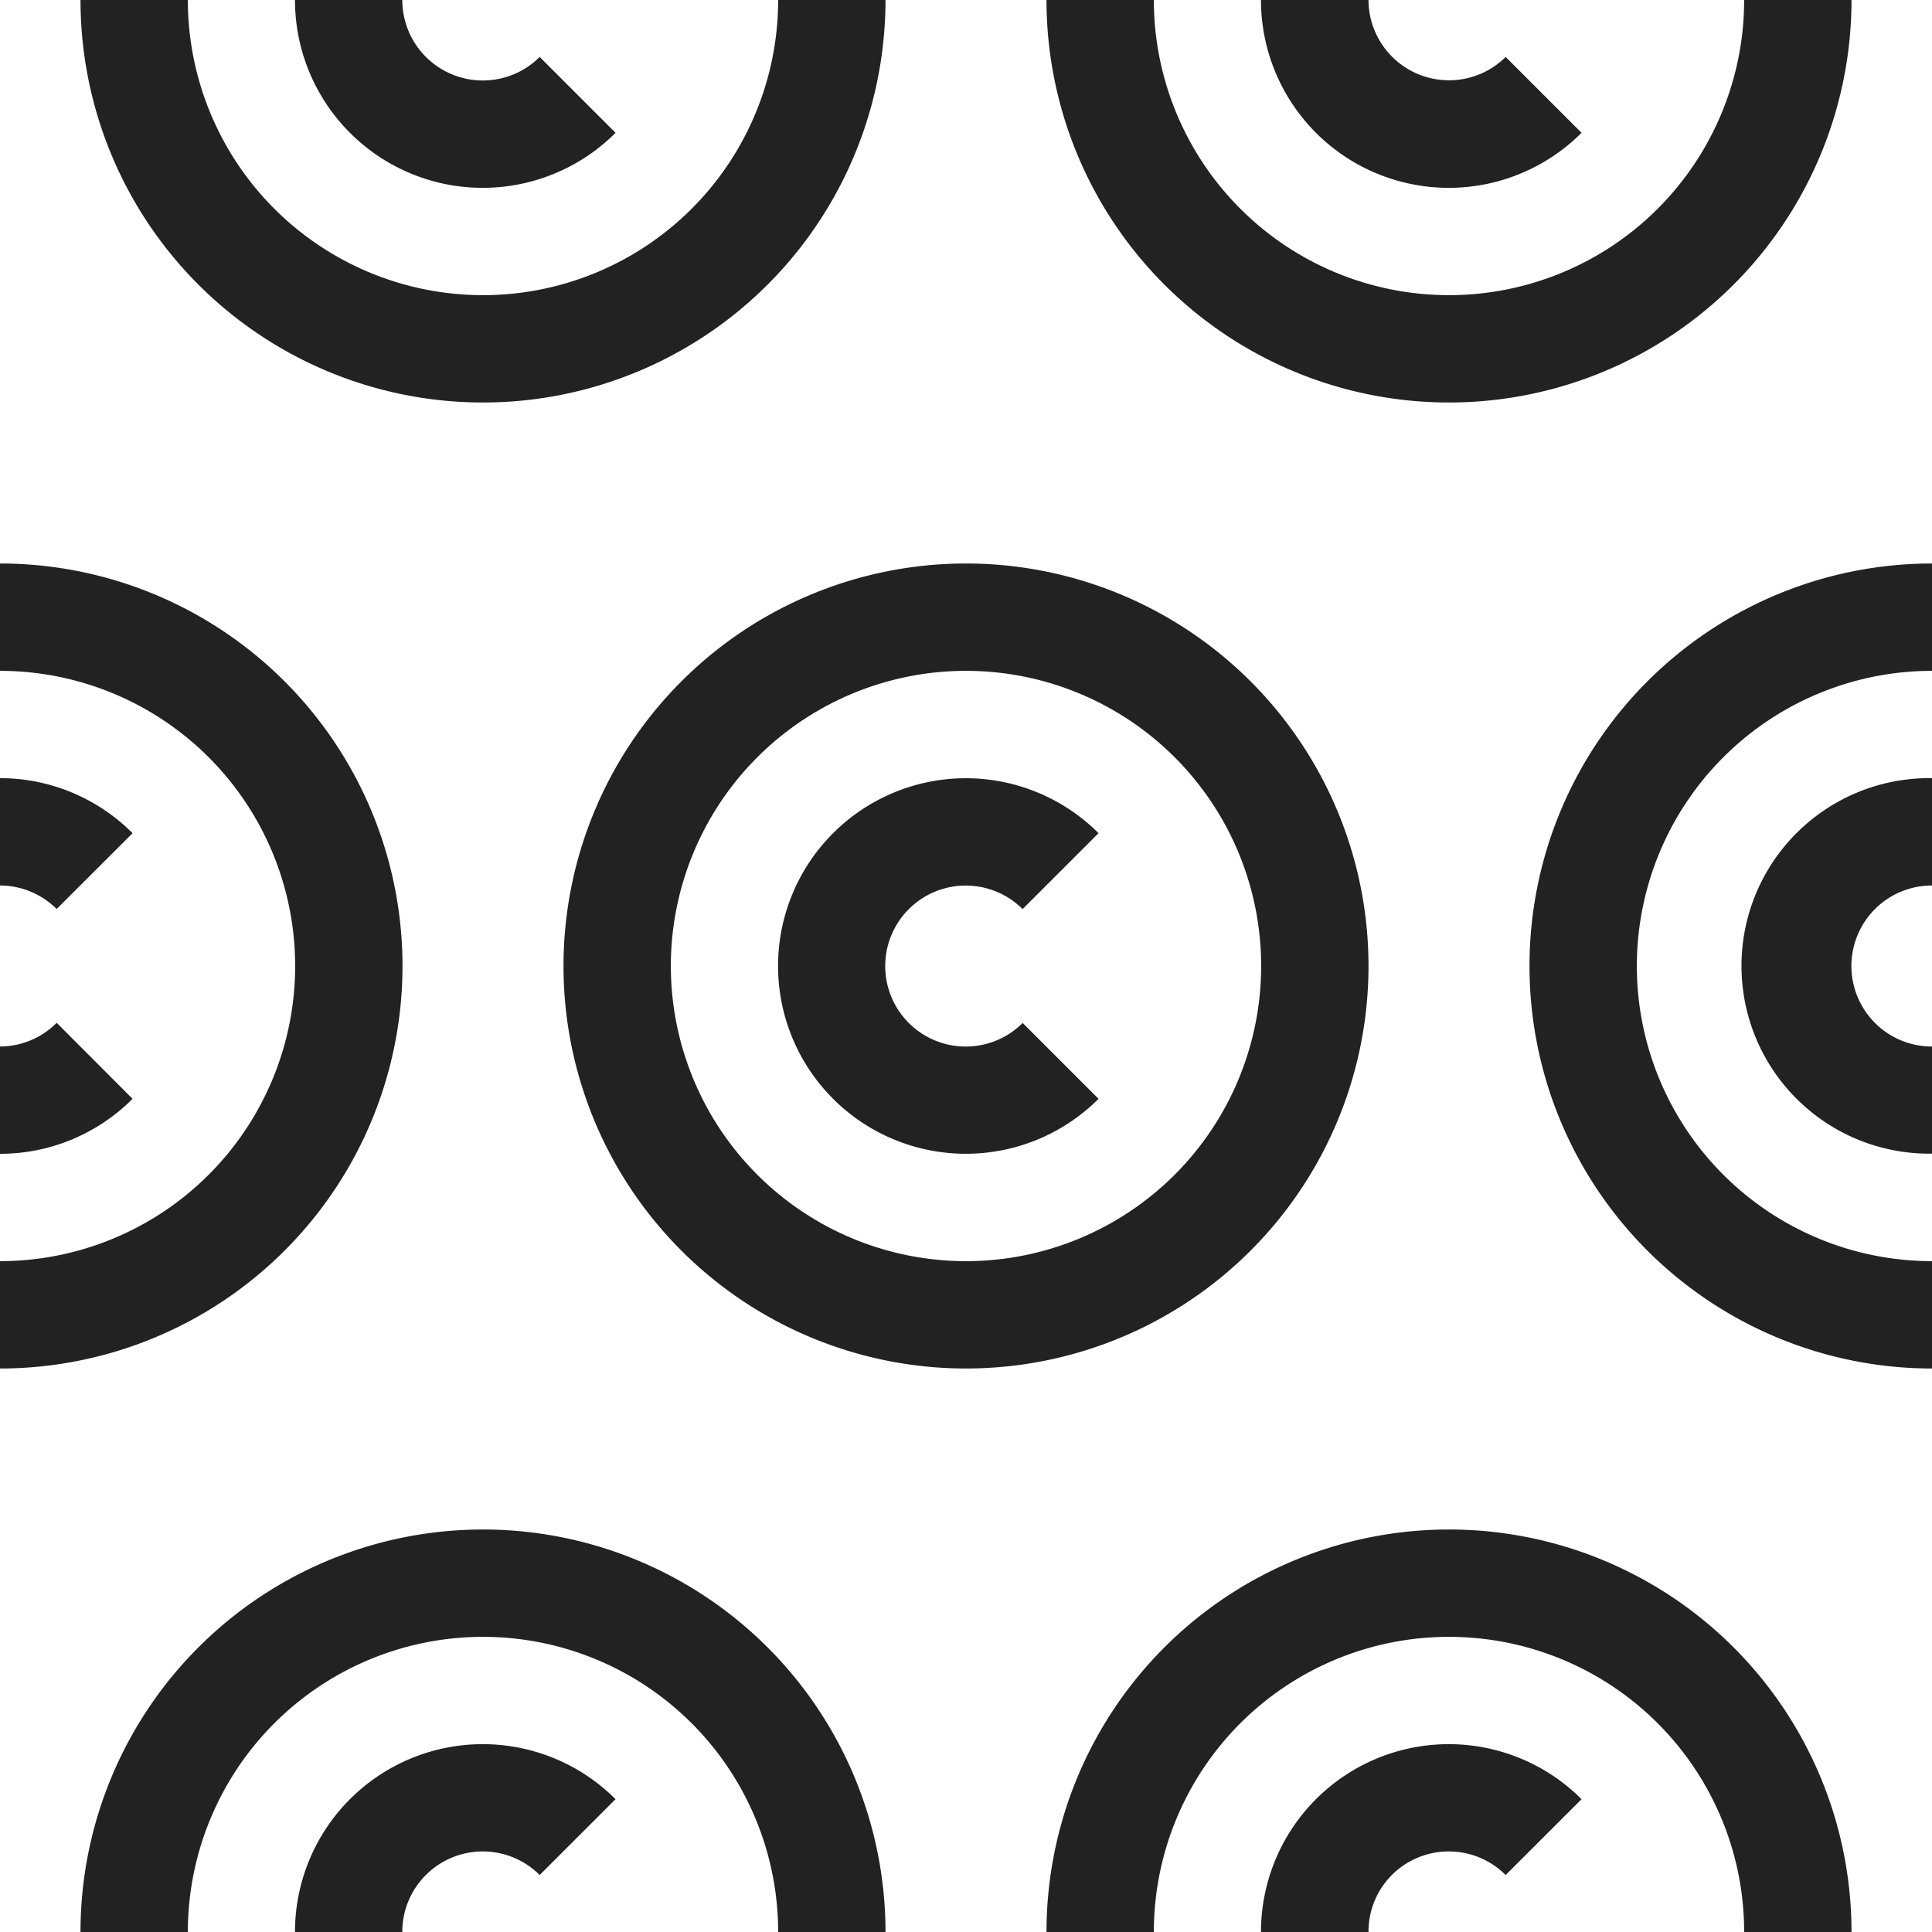<svg xmlns="http://www.w3.org/2000/svg" width="48" height="48" viewBox="0 0 48 48"><g transform="translate(-46 -10)"><path d="M56,34A10,10,0,0,0,46,24v2.667a7.333,7.333,0,0,1,0,14.666V44A10,10,0,0,0,56,34Z" fill="#222"/><path d="M47.408,32.584,49.293,30.7A4.648,4.648,0,0,0,46,29.333V32A2,2,0,0,1,47.408,32.584Z" fill="#222"/><path d="M47.408,35.411A1.99,1.99,0,0,1,46,36v2.666A4.645,4.645,0,0,0,49.293,37.3Z" fill="#222"/><path d="M58,20A10,10,0,0,0,68,10H65.333a7.333,7.333,0,0,1-14.666,0H48A10,10,0,0,0,58,20Z" fill="#222"/><path d="M61.293,13.3l-1.885-1.885A2,2,0,0,1,55.995,10H53.329a4.665,4.665,0,0,0,7.964,3.3Z" fill="#222"/><path d="M82,20A10,10,0,0,0,92,10H89.333a7.333,7.333,0,0,1-14.666,0H72A10,10,0,0,0,82,20Z" fill="#222"/><path d="M85.293,13.3l-1.885-1.885A2,2,0,0,1,80,10H77.329a4.665,4.665,0,0,0,7.964,3.3Z" fill="#222"/><path d="M58,48A10,10,0,0,0,48,58h2.667a7.333,7.333,0,0,1,14.666,0H68A10,10,0,0,0,58,48Z" fill="#222"/><path d="M56.58,56.584a2,2,0,0,1,2.828,0L61.293,54.7A4.665,4.665,0,0,0,53.329,58h2.666A1.99,1.99,0,0,1,56.58,56.584Z" fill="#222"/><path d="M82,48A10,10,0,0,0,72,58h2.667a7.333,7.333,0,0,1,14.666,0H92A10,10,0,0,0,82,48Z" fill="#222"/><path d="M80.58,56.584a2,2,0,0,1,2.828,0L85.293,54.7A4.665,4.665,0,0,0,77.329,58H80A1.99,1.99,0,0,1,80.58,56.584Z" fill="#222"/><path d="M70,24A10,10,0,1,0,80,34,10,10,0,0,0,70,24Zm0,17.333A7.333,7.333,0,1,1,77.333,34,7.333,7.333,0,0,1,70,41.333Z" fill="#222"/><path d="M71.408,32.584,73.293,30.7a4.665,4.665,0,1,0,0,6.6l-1.885-1.885a2,2,0,1,1,0-2.827Z" fill="#222"/><path d="M86.667,34A7.333,7.333,0,0,1,94,26.667V24a10,10,0,0,0,0,20V41.333A7.333,7.333,0,0,1,86.667,34Z" fill="#222"/><path d="M92.58,35.411A2,2,0,0,1,94,32V29.333a4.665,4.665,0,1,0,0,9.329V36A1.99,1.99,0,0,1,92.58,35.411Z" fill="#222"/></g></svg>